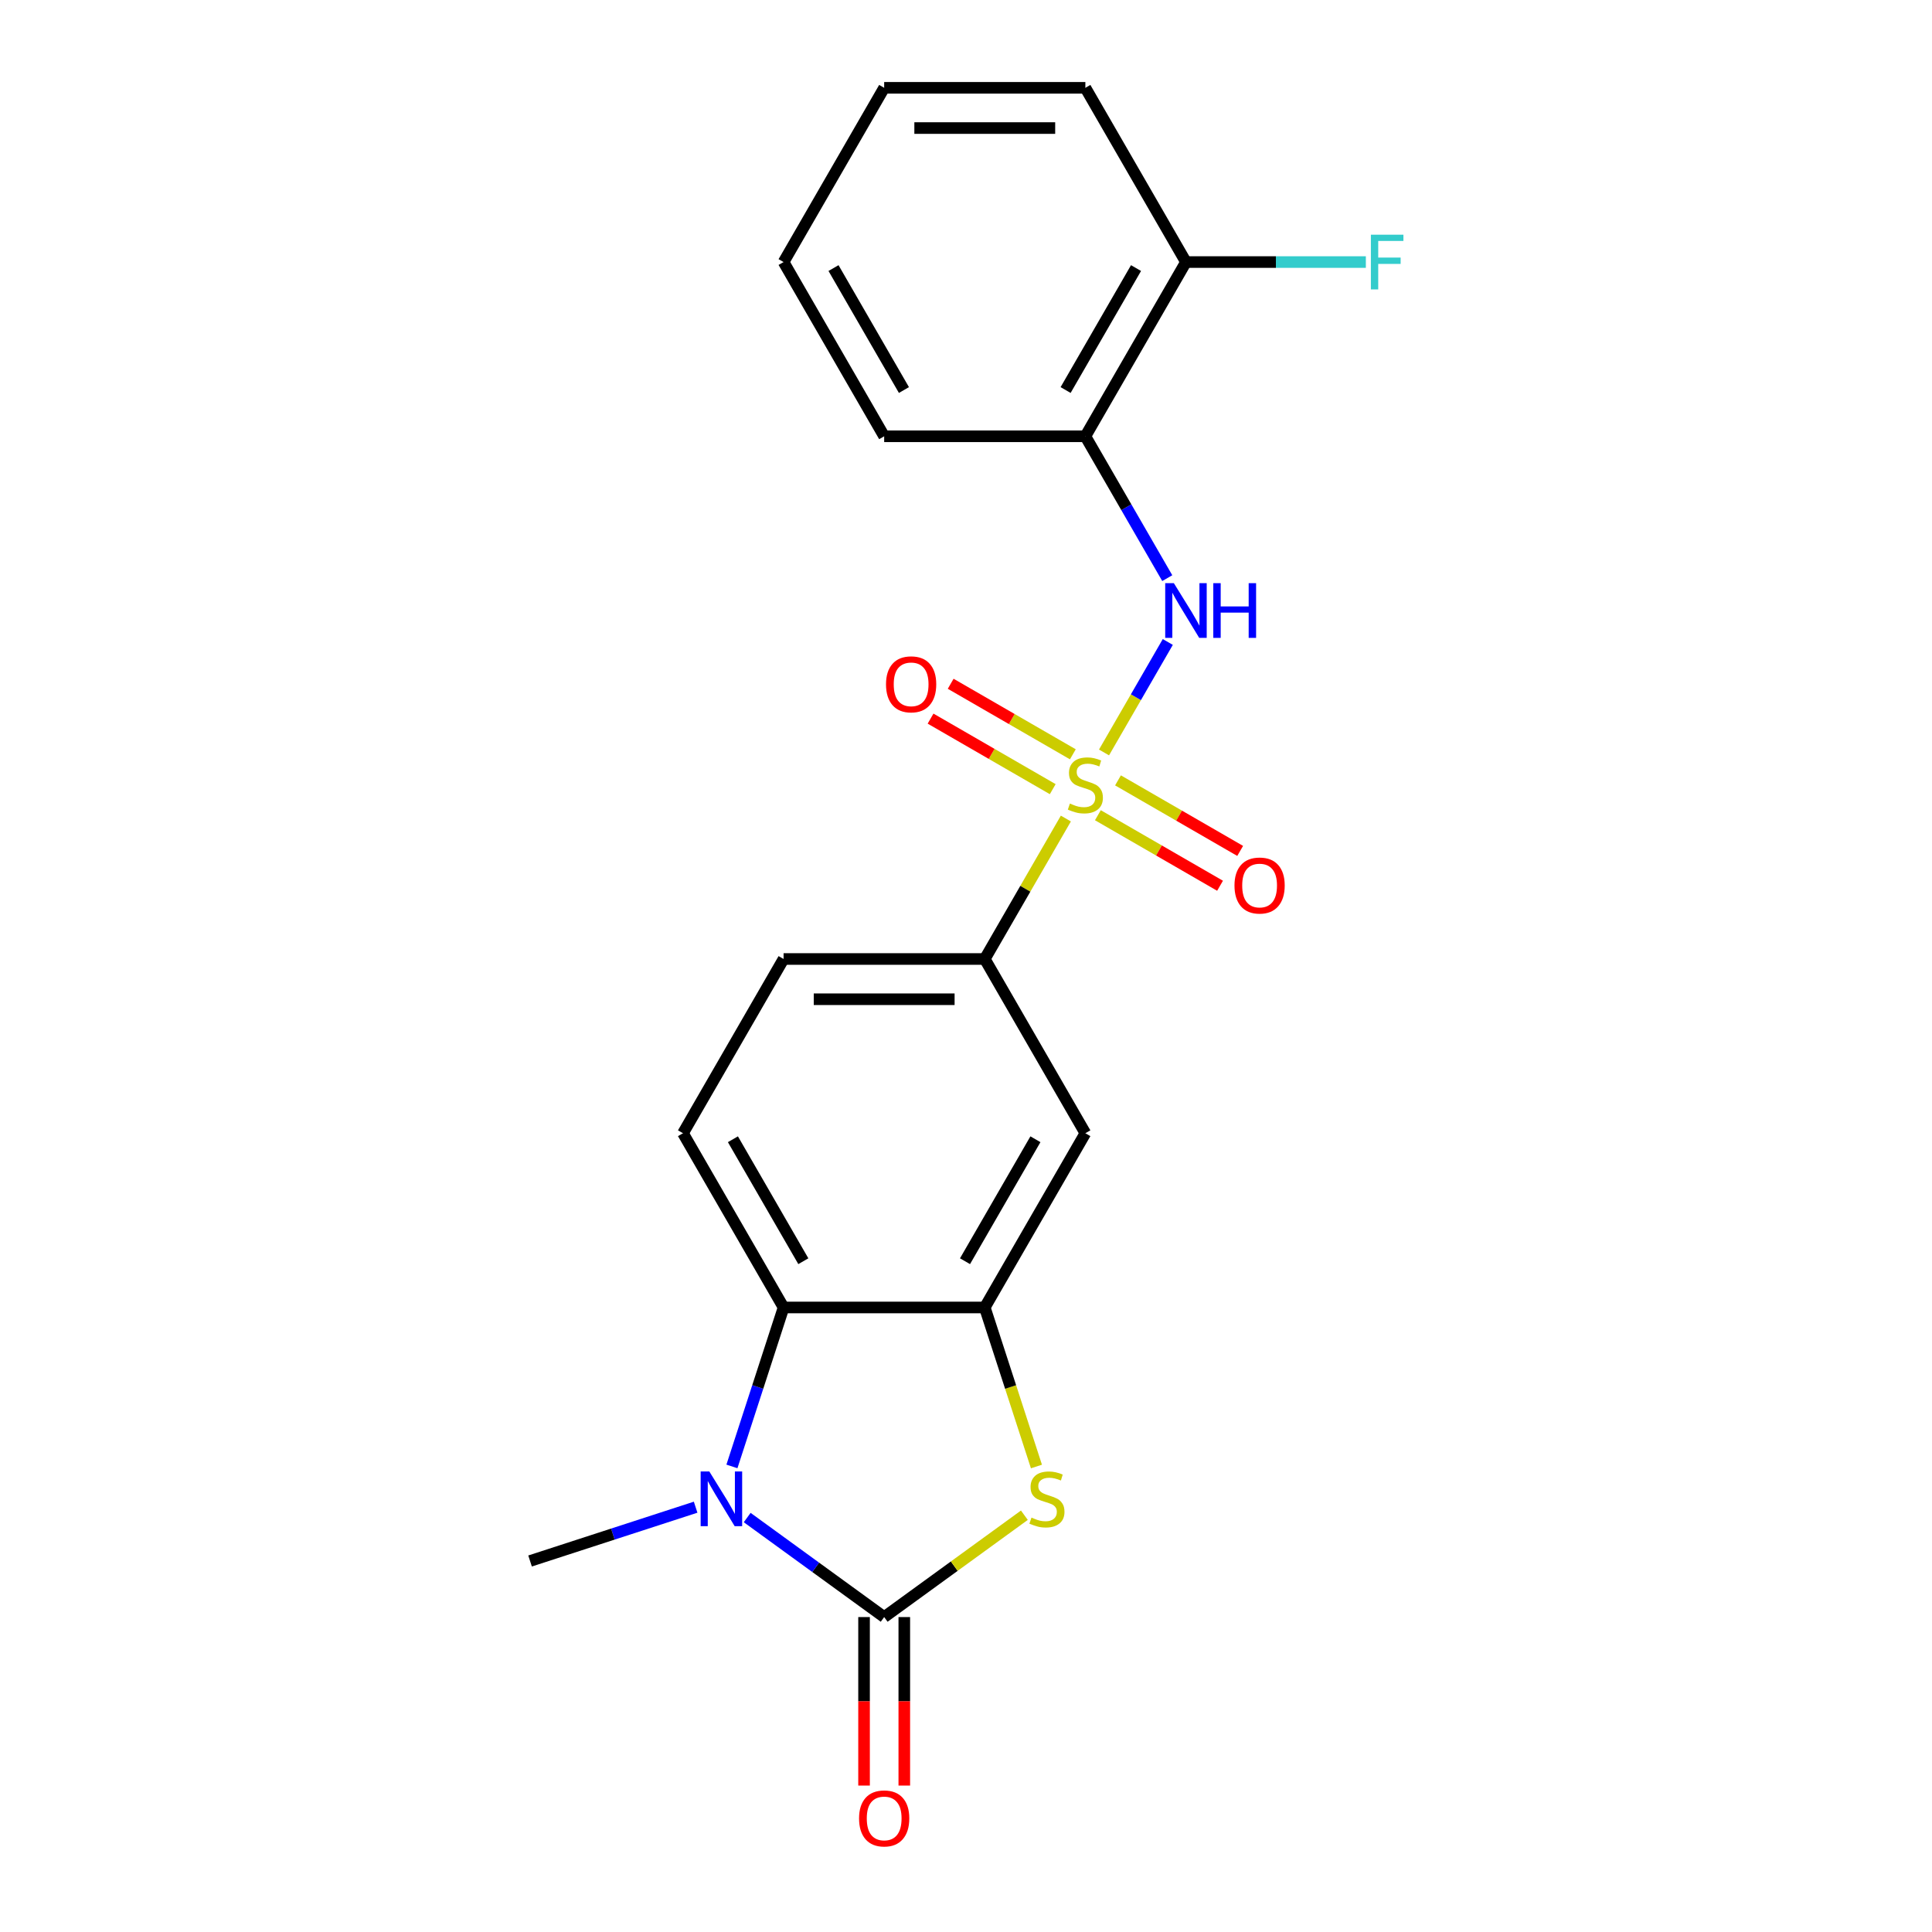 <?xml version='1.0' encoding='iso-8859-1'?>
<svg version='1.1' baseProfile='full'
              xmlns='http://www.w3.org/2000/svg'
                      xmlns:rdkit='http://www.rdkit.org/xml'
                      xmlns:xlink='http://www.w3.org/1999/xlink'
                  xml:space='preserve'
width='1000px' height='1000px' viewBox='0 0 1000 1000'>
<!-- END OF HEADER -->
<rect style='opacity:1.0;fill:#FFFFFF;stroke:none' width='1000' height='1000' x='0' y='0'> </rect>
<path class='bond-5' d='M 571.438,389.469 L 587.945,360.879' style='fill:none;fill-rule:evenodd;stroke:#CCCC00;stroke-width:6px;stroke-linecap:butt;stroke-linejoin:miter;stroke-opacity:1' />
<path class='bond-5' d='M 587.945,360.879 L 604.451,332.288' style='fill:none;fill-rule:evenodd;stroke:#0000FF;stroke-width:6px;stroke-linecap:butt;stroke-linejoin:miter;stroke-opacity:1' />
<path class='bond-6' d='M 551.689,423.676 L 530.702,460.026' style='fill:none;fill-rule:evenodd;stroke:#CCCC00;stroke-width:6px;stroke-linecap:butt;stroke-linejoin:miter;stroke-opacity:1' />
<path class='bond-6' d='M 530.702,460.026 L 509.715,496.377' style='fill:none;fill-rule:evenodd;stroke:#000000;stroke-width:6px;stroke-linecap:butt;stroke-linejoin:miter;stroke-opacity:1' />
<path class='bond-9' d='M 568.26,421.956 L 599.877,440.21' style='fill:none;fill-rule:evenodd;stroke:#CCCC00;stroke-width:6px;stroke-linecap:butt;stroke-linejoin:miter;stroke-opacity:1' />
<path class='bond-9' d='M 599.877,440.21 L 631.495,458.465' style='fill:none;fill-rule:evenodd;stroke:#FF0000;stroke-width:6px;stroke-linecap:butt;stroke-linejoin:miter;stroke-opacity:1' />
<path class='bond-9' d='M 578.673,403.919 L 610.291,422.173' style='fill:none;fill-rule:evenodd;stroke:#CCCC00;stroke-width:6px;stroke-linecap:butt;stroke-linejoin:miter;stroke-opacity:1' />
<path class='bond-9' d='M 610.291,422.173 L 641.908,440.428' style='fill:none;fill-rule:evenodd;stroke:#FF0000;stroke-width:6px;stroke-linecap:butt;stroke-linejoin:miter;stroke-opacity:1' />
<path class='bond-10' d='M 555.306,390.428 L 523.689,372.174' style='fill:none;fill-rule:evenodd;stroke:#CCCC00;stroke-width:6px;stroke-linecap:butt;stroke-linejoin:miter;stroke-opacity:1' />
<path class='bond-10' d='M 523.689,372.174 L 492.072,353.92' style='fill:none;fill-rule:evenodd;stroke:#FF0000;stroke-width:6px;stroke-linecap:butt;stroke-linejoin:miter;stroke-opacity:1' />
<path class='bond-10' d='M 544.893,408.465 L 513.275,390.211' style='fill:none;fill-rule:evenodd;stroke:#CCCC00;stroke-width:6px;stroke-linecap:butt;stroke-linejoin:miter;stroke-opacity:1' />
<path class='bond-10' d='M 513.275,390.211 L 481.658,371.957' style='fill:none;fill-rule:evenodd;stroke:#FF0000;stroke-width:6px;stroke-linecap:butt;stroke-linejoin:miter;stroke-opacity:1' />
<path class='bond-0' d='M 457.647,836.994 L 493.929,810.634' style='fill:none;fill-rule:evenodd;stroke:#000000;stroke-width:6px;stroke-linecap:butt;stroke-linejoin:miter;stroke-opacity:1' />
<path class='bond-0' d='M 493.929,810.634 L 530.211,784.273' style='fill:none;fill-rule:evenodd;stroke:#CCCC00;stroke-width:6px;stroke-linecap:butt;stroke-linejoin:miter;stroke-opacity:1' />
<path class='bond-12' d='M 447.233,836.994 L 447.233,880.6' style='fill:none;fill-rule:evenodd;stroke:#000000;stroke-width:6px;stroke-linecap:butt;stroke-linejoin:miter;stroke-opacity:1' />
<path class='bond-12' d='M 447.233,880.6 L 447.233,924.207' style='fill:none;fill-rule:evenodd;stroke:#FF0000;stroke-width:6px;stroke-linecap:butt;stroke-linejoin:miter;stroke-opacity:1' />
<path class='bond-12' d='M 468.061,836.994 L 468.061,880.6' style='fill:none;fill-rule:evenodd;stroke:#000000;stroke-width:6px;stroke-linecap:butt;stroke-linejoin:miter;stroke-opacity:1' />
<path class='bond-12' d='M 468.061,880.6 L 468.061,924.207' style='fill:none;fill-rule:evenodd;stroke:#FF0000;stroke-width:6px;stroke-linecap:butt;stroke-linejoin:miter;stroke-opacity:1' />
<path class='bond-22' d='M 457.647,836.994 L 422.195,811.237' style='fill:none;fill-rule:evenodd;stroke:#000000;stroke-width:6px;stroke-linecap:butt;stroke-linejoin:miter;stroke-opacity:1' />
<path class='bond-22' d='M 422.195,811.237 L 386.743,785.479' style='fill:none;fill-rule:evenodd;stroke:#0000FF;stroke-width:6px;stroke-linecap:butt;stroke-linejoin:miter;stroke-opacity:1' />
<path class='bond-1' d='M 378.846,759.021 L 392.213,717.883' style='fill:none;fill-rule:evenodd;stroke:#0000FF;stroke-width:6px;stroke-linecap:butt;stroke-linejoin:miter;stroke-opacity:1' />
<path class='bond-1' d='M 392.213,717.883 L 405.579,676.745' style='fill:none;fill-rule:evenodd;stroke:#000000;stroke-width:6px;stroke-linecap:butt;stroke-linejoin:miter;stroke-opacity:1' />
<path class='bond-15' d='M 360.056,780.12 L 317.208,794.042' style='fill:none;fill-rule:evenodd;stroke:#0000FF;stroke-width:6px;stroke-linecap:butt;stroke-linejoin:miter;stroke-opacity:1' />
<path class='bond-15' d='M 317.208,794.042 L 274.36,807.964' style='fill:none;fill-rule:evenodd;stroke:#000000;stroke-width:6px;stroke-linecap:butt;stroke-linejoin:miter;stroke-opacity:1' />
<path class='bond-2' d='M 536.461,759.061 L 523.088,717.903' style='fill:none;fill-rule:evenodd;stroke:#CCCC00;stroke-width:6px;stroke-linecap:butt;stroke-linejoin:miter;stroke-opacity:1' />
<path class='bond-2' d='M 523.088,717.903 L 509.715,676.745' style='fill:none;fill-rule:evenodd;stroke:#000000;stroke-width:6px;stroke-linecap:butt;stroke-linejoin:miter;stroke-opacity:1' />
<path class='bond-3' d='M 509.715,676.745 L 561.783,586.561' style='fill:none;fill-rule:evenodd;stroke:#000000;stroke-width:6px;stroke-linecap:butt;stroke-linejoin:miter;stroke-opacity:1' />
<path class='bond-3' d='M 499.488,652.804 L 535.936,589.675' style='fill:none;fill-rule:evenodd;stroke:#000000;stroke-width:6px;stroke-linecap:butt;stroke-linejoin:miter;stroke-opacity:1' />
<path class='bond-21' d='M 509.715,676.745 L 405.579,676.745' style='fill:none;fill-rule:evenodd;stroke:#000000;stroke-width:6px;stroke-linecap:butt;stroke-linejoin:miter;stroke-opacity:1' />
<path class='bond-4' d='M 405.579,676.745 L 353.511,586.561' style='fill:none;fill-rule:evenodd;stroke:#000000;stroke-width:6px;stroke-linecap:butt;stroke-linejoin:miter;stroke-opacity:1' />
<path class='bond-4' d='M 415.806,652.804 L 379.358,589.675' style='fill:none;fill-rule:evenodd;stroke:#000000;stroke-width:6px;stroke-linecap:butt;stroke-linejoin:miter;stroke-opacity:1' />
<path class='bond-8' d='M 604.173,299.244 L 582.978,262.534' style='fill:none;fill-rule:evenodd;stroke:#0000FF;stroke-width:6px;stroke-linecap:butt;stroke-linejoin:miter;stroke-opacity:1' />
<path class='bond-8' d='M 582.978,262.534 L 561.783,225.823' style='fill:none;fill-rule:evenodd;stroke:#000000;stroke-width:6px;stroke-linecap:butt;stroke-linejoin:miter;stroke-opacity:1' />
<path class='bond-7' d='M 509.715,496.377 L 561.783,586.561' style='fill:none;fill-rule:evenodd;stroke:#000000;stroke-width:6px;stroke-linecap:butt;stroke-linejoin:miter;stroke-opacity:1' />
<path class='bond-13' d='M 509.715,496.377 L 405.579,496.377' style='fill:none;fill-rule:evenodd;stroke:#000000;stroke-width:6px;stroke-linecap:butt;stroke-linejoin:miter;stroke-opacity:1' />
<path class='bond-13' d='M 494.095,517.204 L 421.199,517.204' style='fill:none;fill-rule:evenodd;stroke:#000000;stroke-width:6px;stroke-linecap:butt;stroke-linejoin:miter;stroke-opacity:1' />
<path class='bond-14' d='M 561.783,225.823 L 613.851,135.639' style='fill:none;fill-rule:evenodd;stroke:#000000;stroke-width:6px;stroke-linecap:butt;stroke-linejoin:miter;stroke-opacity:1' />
<path class='bond-14' d='M 551.556,201.882 L 588.004,138.753' style='fill:none;fill-rule:evenodd;stroke:#000000;stroke-width:6px;stroke-linecap:butt;stroke-linejoin:miter;stroke-opacity:1' />
<path class='bond-17' d='M 561.783,225.823 L 457.647,225.823' style='fill:none;fill-rule:evenodd;stroke:#000000;stroke-width:6px;stroke-linecap:butt;stroke-linejoin:miter;stroke-opacity:1' />
<path class='bond-11' d='M 353.511,586.561 L 405.579,496.377' style='fill:none;fill-rule:evenodd;stroke:#000000;stroke-width:6px;stroke-linecap:butt;stroke-linejoin:miter;stroke-opacity:1' />
<path class='bond-16' d='M 613.851,135.639 L 660.407,135.639' style='fill:none;fill-rule:evenodd;stroke:#000000;stroke-width:6px;stroke-linecap:butt;stroke-linejoin:miter;stroke-opacity:1' />
<path class='bond-16' d='M 660.407,135.639 L 706.964,135.639' style='fill:none;fill-rule:evenodd;stroke:#33CCCC;stroke-width:6px;stroke-linecap:butt;stroke-linejoin:miter;stroke-opacity:1' />
<path class='bond-18' d='M 613.851,135.639 L 561.783,45.455' style='fill:none;fill-rule:evenodd;stroke:#000000;stroke-width:6px;stroke-linecap:butt;stroke-linejoin:miter;stroke-opacity:1' />
<path class='bond-19' d='M 457.647,225.823 L 405.579,135.639' style='fill:none;fill-rule:evenodd;stroke:#000000;stroke-width:6px;stroke-linecap:butt;stroke-linejoin:miter;stroke-opacity:1' />
<path class='bond-19' d='M 467.874,201.882 L 431.426,138.753' style='fill:none;fill-rule:evenodd;stroke:#000000;stroke-width:6px;stroke-linecap:butt;stroke-linejoin:miter;stroke-opacity:1' />
<path class='bond-23' d='M 561.783,45.455 L 457.647,45.455' style='fill:none;fill-rule:evenodd;stroke:#000000;stroke-width:6px;stroke-linecap:butt;stroke-linejoin:miter;stroke-opacity:1' />
<path class='bond-23' d='M 546.163,66.282 L 473.267,66.282' style='fill:none;fill-rule:evenodd;stroke:#000000;stroke-width:6px;stroke-linecap:butt;stroke-linejoin:miter;stroke-opacity:1' />
<path class='bond-20' d='M 405.579,135.639 L 457.647,45.455' style='fill:none;fill-rule:evenodd;stroke:#000000;stroke-width:6px;stroke-linecap:butt;stroke-linejoin:miter;stroke-opacity:1' />
<path  class='atom-0' d='M 553.783 415.912
Q 554.103 416.032, 555.423 416.592
Q 556.743 417.152, 558.183 417.512
Q 559.663 417.832, 561.103 417.832
Q 563.783 417.832, 565.343 416.552
Q 566.903 415.232, 566.903 412.952
Q 566.903 411.392, 566.103 410.432
Q 565.343 409.472, 564.143 408.952
Q 562.943 408.432, 560.943 407.832
Q 558.423 407.072, 556.903 406.352
Q 555.423 405.632, 554.343 404.112
Q 553.303 402.592, 553.303 400.032
Q 553.303 396.472, 555.703 394.272
Q 558.143 392.072, 562.943 392.072
Q 566.223 392.072, 569.943 393.632
L 569.023 396.712
Q 565.623 395.312, 563.063 395.312
Q 560.303 395.312, 558.783 396.472
Q 557.263 397.592, 557.303 399.552
Q 557.303 401.072, 558.063 401.992
Q 558.863 402.912, 559.983 403.432
Q 561.143 403.952, 563.063 404.552
Q 565.623 405.352, 567.143 406.152
Q 568.663 406.952, 569.743 408.592
Q 570.863 410.192, 570.863 412.952
Q 570.863 416.872, 568.223 418.992
Q 565.623 421.072, 561.263 421.072
Q 558.743 421.072, 556.823 420.512
Q 554.943 419.992, 552.703 419.072
L 553.783 415.912
' fill='#CCCC00'/>
<path  class='atom-2' d='M 367.139 761.625
L 376.419 776.625
Q 377.339 778.105, 378.819 780.785
Q 380.299 783.465, 380.379 783.625
L 380.379 761.625
L 384.139 761.625
L 384.139 789.945
L 380.259 789.945
L 370.299 773.545
Q 369.139 771.625, 367.899 769.425
Q 366.699 767.225, 366.339 766.545
L 366.339 789.945
L 362.659 789.945
L 362.659 761.625
L 367.139 761.625
' fill='#0000FF'/>
<path  class='atom-3' d='M 533.895 785.505
Q 534.215 785.625, 535.535 786.185
Q 536.855 786.745, 538.295 787.105
Q 539.775 787.425, 541.215 787.425
Q 543.895 787.425, 545.455 786.145
Q 547.015 784.825, 547.015 782.545
Q 547.015 780.985, 546.215 780.025
Q 545.455 779.065, 544.255 778.545
Q 543.055 778.025, 541.055 777.425
Q 538.535 776.665, 537.015 775.945
Q 535.535 775.225, 534.455 773.705
Q 533.415 772.185, 533.415 769.625
Q 533.415 766.065, 535.815 763.865
Q 538.255 761.665, 543.055 761.665
Q 546.335 761.665, 550.055 763.225
L 549.135 766.305
Q 545.735 764.905, 543.175 764.905
Q 540.415 764.905, 538.895 766.065
Q 537.375 767.185, 537.415 769.145
Q 537.415 770.665, 538.175 771.585
Q 538.975 772.505, 540.095 773.025
Q 541.255 773.545, 543.175 774.145
Q 545.735 774.945, 547.255 775.745
Q 548.775 776.545, 549.855 778.185
Q 550.975 779.785, 550.975 782.545
Q 550.975 786.465, 548.335 788.585
Q 545.735 790.665, 541.375 790.665
Q 538.855 790.665, 536.935 790.105
Q 535.055 789.585, 532.815 788.665
L 533.895 785.505
' fill='#CCCC00'/>
<path  class='atom-6' d='M 607.591 301.848
L 616.871 316.848
Q 617.791 318.328, 619.271 321.008
Q 620.751 323.688, 620.831 323.848
L 620.831 301.848
L 624.591 301.848
L 624.591 330.168
L 620.711 330.168
L 610.751 313.768
Q 609.591 311.848, 608.351 309.648
Q 607.151 307.448, 606.791 306.768
L 606.791 330.168
L 603.111 330.168
L 603.111 301.848
L 607.591 301.848
' fill='#0000FF'/>
<path  class='atom-6' d='M 627.991 301.848
L 631.831 301.848
L 631.831 313.888
L 646.311 313.888
L 646.311 301.848
L 650.151 301.848
L 650.151 330.168
L 646.311 330.168
L 646.311 317.088
L 631.831 317.088
L 631.831 330.168
L 627.991 330.168
L 627.991 301.848
' fill='#0000FF'/>
<path  class='atom-10' d='M 638.967 458.34
Q 638.967 451.54, 642.327 447.74
Q 645.687 443.94, 651.967 443.94
Q 658.247 443.94, 661.607 447.74
Q 664.967 451.54, 664.967 458.34
Q 664.967 465.22, 661.567 469.14
Q 658.167 473.02, 651.967 473.02
Q 645.727 473.02, 642.327 469.14
Q 638.967 465.26, 638.967 458.34
M 651.967 469.82
Q 656.287 469.82, 658.607 466.94
Q 660.967 464.02, 660.967 458.34
Q 660.967 452.78, 658.607 449.98
Q 656.287 447.14, 651.967 447.14
Q 647.647 447.14, 645.287 449.94
Q 642.967 452.74, 642.967 458.34
Q 642.967 464.06, 645.287 466.94
Q 647.647 469.82, 651.967 469.82
' fill='#FF0000'/>
<path  class='atom-11' d='M 458.599 354.204
Q 458.599 347.404, 461.959 343.604
Q 465.319 339.804, 471.599 339.804
Q 477.879 339.804, 481.239 343.604
Q 484.599 347.404, 484.599 354.204
Q 484.599 361.084, 481.199 365.004
Q 477.799 368.884, 471.599 368.884
Q 465.359 368.884, 461.959 365.004
Q 458.599 361.124, 458.599 354.204
M 471.599 365.684
Q 475.919 365.684, 478.239 362.804
Q 480.599 359.884, 480.599 354.204
Q 480.599 348.644, 478.239 345.844
Q 475.919 343.004, 471.599 343.004
Q 467.279 343.004, 464.919 345.804
Q 462.599 348.604, 462.599 354.204
Q 462.599 359.924, 464.919 362.804
Q 467.279 365.684, 471.599 365.684
' fill='#FF0000'/>
<path  class='atom-13' d='M 444.647 941.21
Q 444.647 934.41, 448.007 930.61
Q 451.367 926.81, 457.647 926.81
Q 463.927 926.81, 467.287 930.61
Q 470.647 934.41, 470.647 941.21
Q 470.647 948.09, 467.247 952.01
Q 463.847 955.89, 457.647 955.89
Q 451.407 955.89, 448.007 952.01
Q 444.647 948.13, 444.647 941.21
M 457.647 952.69
Q 461.967 952.69, 464.287 949.81
Q 466.647 946.89, 466.647 941.21
Q 466.647 935.65, 464.287 932.85
Q 461.967 930.01, 457.647 930.01
Q 453.327 930.01, 450.967 932.81
Q 448.647 935.61, 448.647 941.21
Q 448.647 946.93, 450.967 949.81
Q 453.327 952.69, 457.647 952.69
' fill='#FF0000'/>
<path  class='atom-17' d='M 709.567 121.479
L 726.407 121.479
L 726.407 124.719
L 713.367 124.719
L 713.367 133.319
L 724.967 133.319
L 724.967 136.599
L 713.367 136.599
L 713.367 149.799
L 709.567 149.799
L 709.567 121.479
' fill='#33CCCC'/>
</svg>
